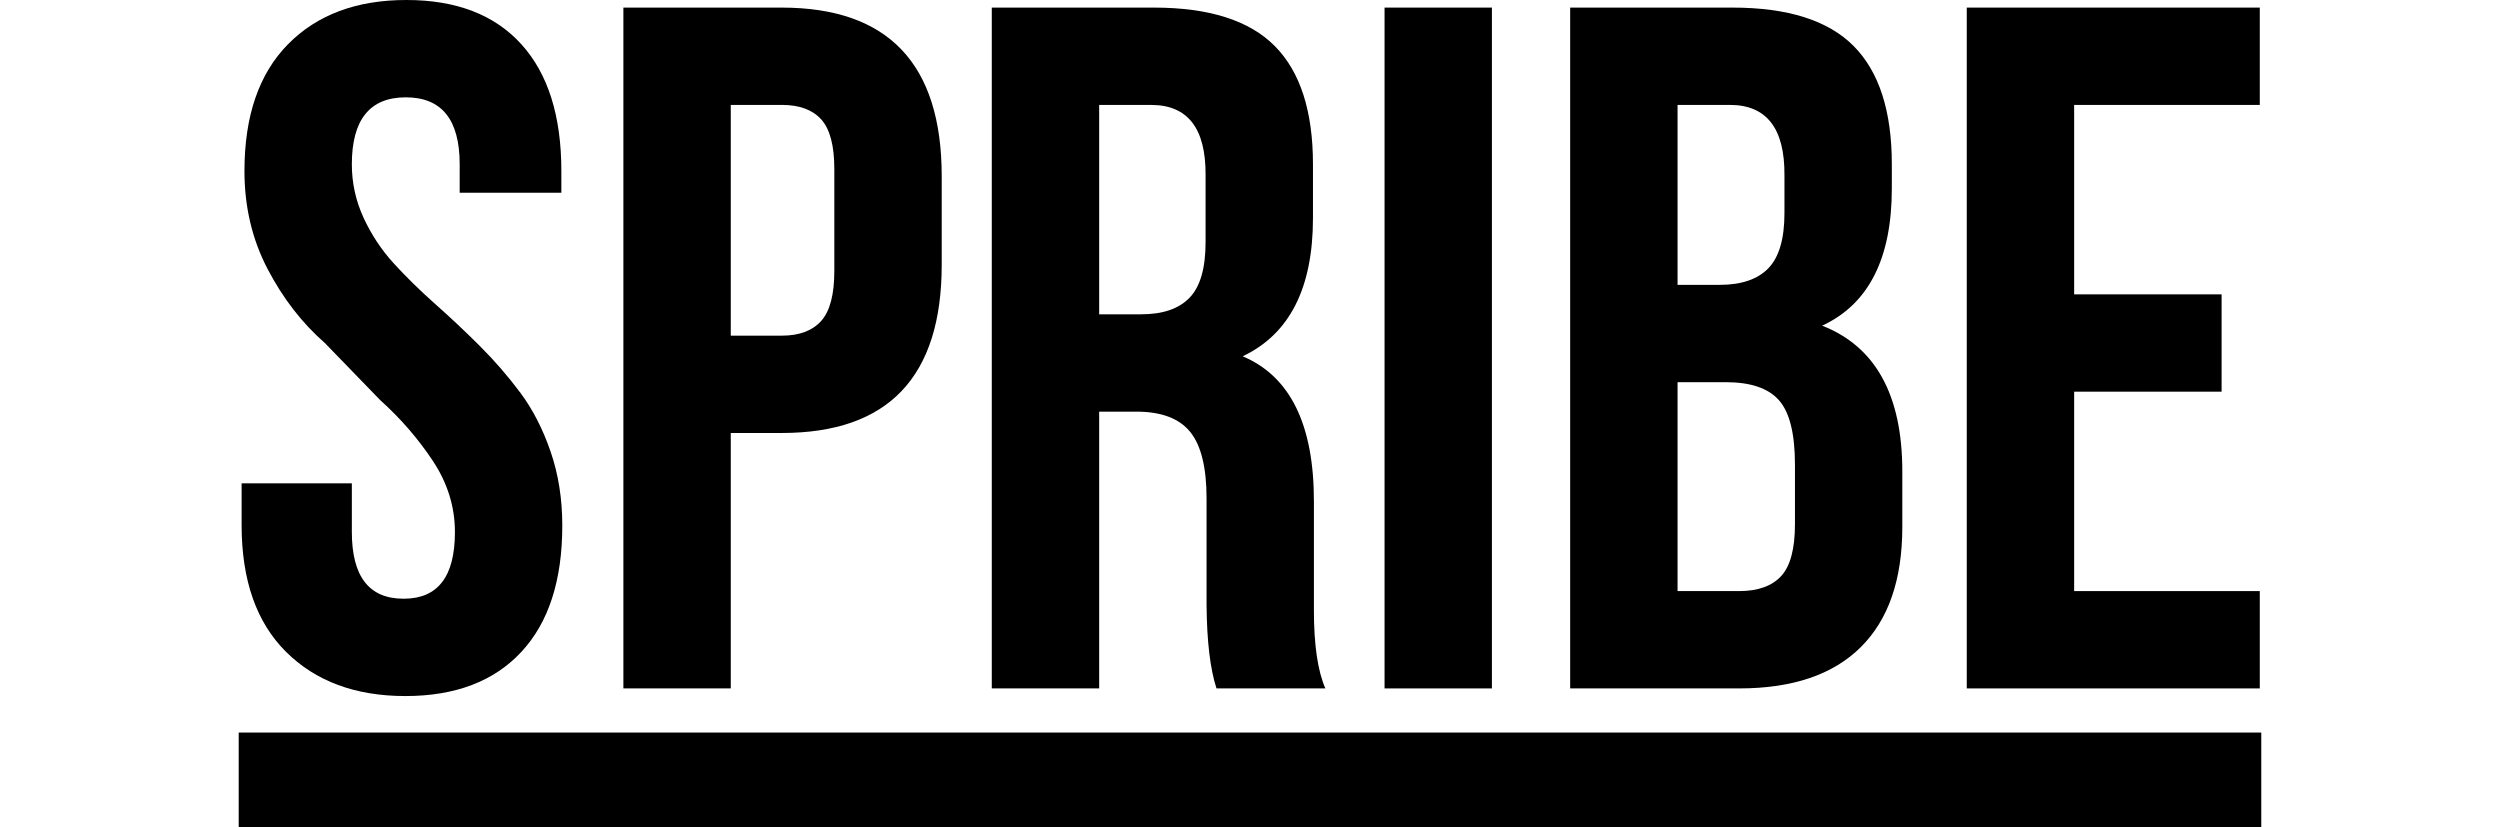 <svg width="133" height="44" viewBox="0 0 133 44" fill="none" xmlns="http://www.w3.org/2000/svg">
<g clip-path="url(#clip0_21496_1840)">
<path fill-rule="evenodd" clip-rule="evenodd" d="M12.854 27.936V25.714H18.718V28.3C18.718 30.667 19.633 31.851 21.461 31.851H21.484C23.295 31.851 24.202 30.671 24.202 28.311C24.202 26.963 23.811 25.7 23.028 24.52C22.246 23.339 21.311 22.26 20.223 21.282L17.283 18.249C16.069 17.188 15.052 15.873 14.234 14.306C13.415 12.737 13.005 11.001 13.005 9.097C13.005 6.166 13.778 3.918 15.324 2.351C16.869 0.783 18.968 0 21.62 0C24.273 0 26.309 0.783 27.731 2.349C29.153 3.915 29.864 6.163 29.864 9.093V10.255H24.455V8.74C24.455 6.366 23.5 5.178 21.587 5.178C19.674 5.178 18.718 6.367 18.718 8.743C18.718 9.737 18.927 10.686 19.343 11.588C19.759 12.49 20.299 13.303 20.962 14.028C21.625 14.752 22.357 15.468 23.156 16.176C23.954 16.884 24.744 17.626 25.522 18.402C26.3 19.177 27.02 20.006 27.681 20.892C28.34 21.776 28.878 22.822 29.292 24.026C29.707 25.232 29.914 26.542 29.914 27.958C29.914 30.881 29.187 33.124 27.731 34.686C26.276 36.248 24.221 37.03 21.567 37.03C18.914 37.03 16.798 36.247 15.22 34.681C13.642 33.115 12.854 30.866 12.854 27.936Z" fill="black"/>
<path fill-rule="evenodd" clip-rule="evenodd" d="M38.877 17.857H41.593C42.523 17.857 43.221 17.595 43.688 17.074C44.153 16.552 44.386 15.668 44.386 14.421V8.991C44.386 7.744 44.153 6.865 43.688 6.351C43.221 5.837 42.523 5.581 41.593 5.581H38.877V17.857ZM33.164 36.623V0.404H41.58C47.258 0.404 50.099 3.396 50.099 9.379V14.084C50.099 20.05 47.261 23.035 41.587 23.035H38.877V36.623H33.164Z" fill="black"/>
<path fill-rule="evenodd" clip-rule="evenodd" d="M58.476 16.721H60.71C61.861 16.721 62.72 16.427 63.287 15.837C63.854 15.248 64.137 14.264 64.137 12.882V9.321C64.154 6.83 63.189 5.583 61.243 5.583H58.476V16.721ZM52.763 36.624V0.404H61.383C64.323 0.404 66.47 1.087 67.821 2.452C69.174 3.817 69.85 5.915 69.85 8.745V11.601C69.85 15.325 68.603 17.776 66.109 18.955C68.637 20.017 69.9 22.587 69.9 26.665V32.465C69.9 34.314 70.104 35.7 70.51 36.624H64.718C64.382 35.599 64.206 34.12 64.189 32.187V26.513C64.189 24.867 63.896 23.685 63.313 22.971C62.728 22.256 61.776 21.9 60.456 21.9H58.476V36.624H52.763Z" fill="black"/>
<path fill-rule="evenodd" clip-rule="evenodd" d="M73.658 36.624H79.37V0.404H73.658V36.624Z" fill="black"/>
<path fill-rule="evenodd" clip-rule="evenodd" d="M89.246 31.446H92.522C93.52 31.446 94.264 31.18 94.755 30.65C95.246 30.119 95.492 29.198 95.492 27.884V24.727C95.492 23.076 95.208 21.932 94.64 21.292C94.074 20.651 93.131 20.332 91.81 20.332H89.246V31.446ZM89.246 15.154H91.49C92.645 15.154 93.508 14.859 94.078 14.27C94.648 13.68 94.933 12.704 94.933 11.34V9.319C94.95 6.828 93.981 5.581 92.026 5.581H89.246V15.154ZM83.533 36.624V0.404H92.166C95.111 0.404 97.26 1.085 98.614 2.449C99.968 3.813 100.645 5.909 100.645 8.739V10.027C100.645 13.748 99.41 16.182 96.938 17.326C99.782 18.437 101.203 21.023 101.203 25.08V28.036C101.203 30.831 100.468 32.962 98.995 34.426C97.522 35.891 95.364 36.624 92.522 36.624H83.533Z" fill="black"/>
<path fill-rule="evenodd" clip-rule="evenodd" d="M104.632 36.624V0.404H120.221V5.582H110.345V15.66H118.189V20.837H110.345V31.446H120.221V36.624H104.632Z" fill="black"/>
<path fill-rule="evenodd" clip-rule="evenodd" d="M12.699 44.001H120.3V38.972H12.699V44.001Z" fill="black"/>
</g>
<defs>
<clipPath id="clip0_21496_1840">
<rect width="132" height="44" fill="white" transform="translate(0.5)"/>
</clipPath>
</defs>
</svg>
